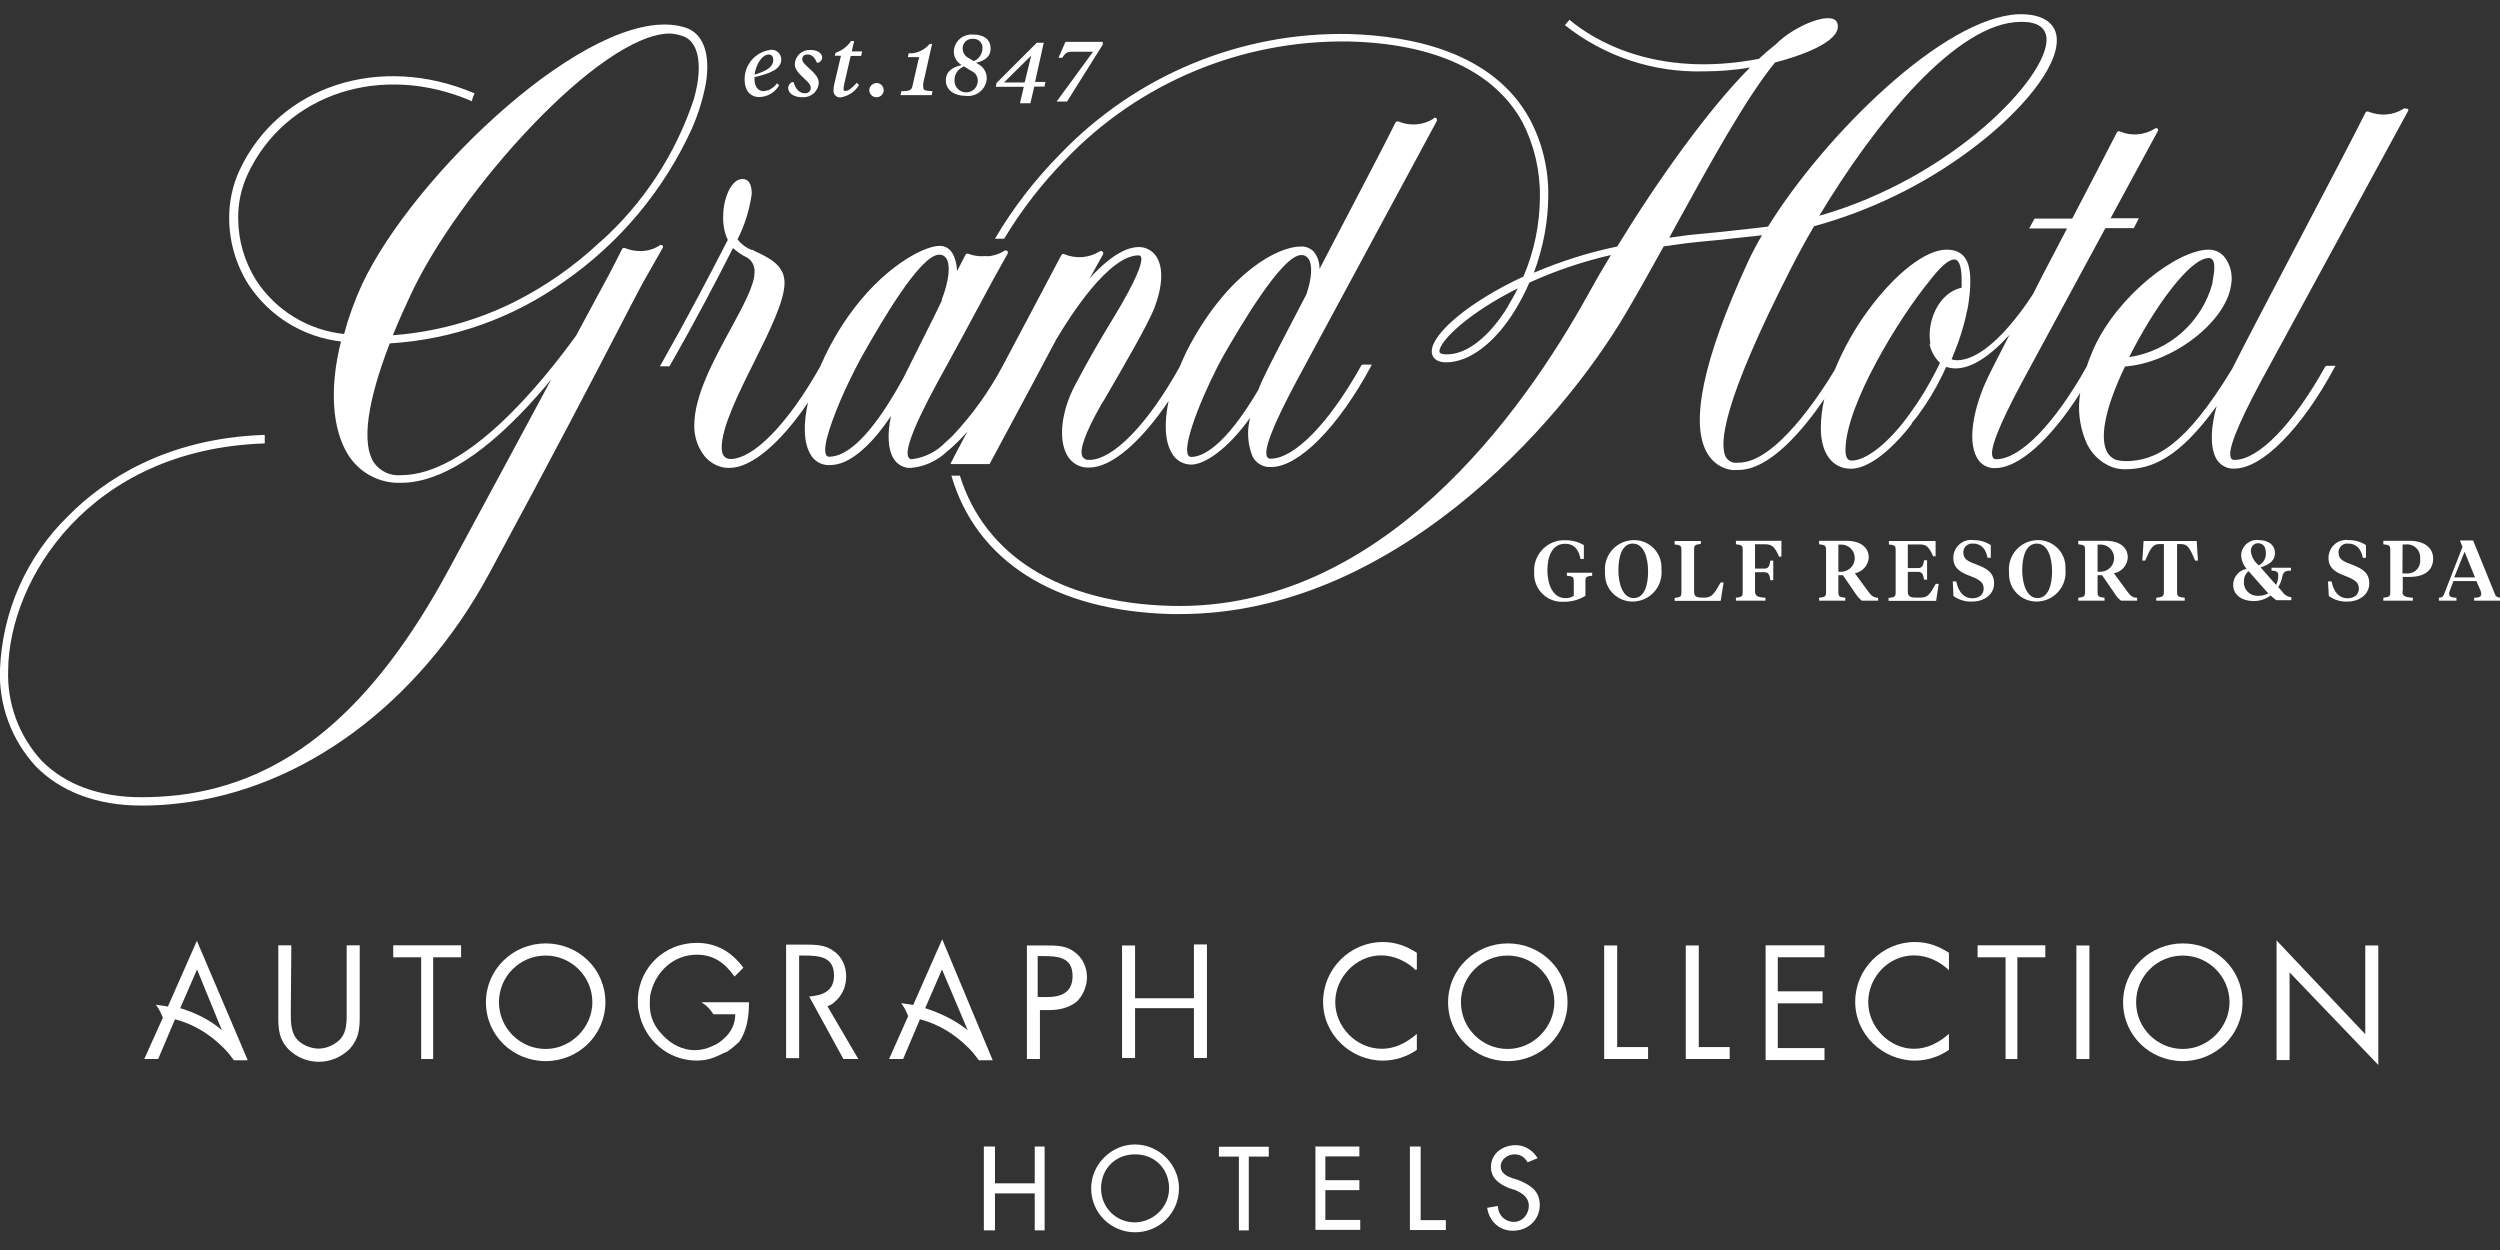<svg xmlns="http://www.w3.org/2000/svg" xmlns:xlink="http://www.w3.org/1999/xlink" viewBox="0 0 1440 720" style="fill: rgb(0, 0, 0);" width="1069.652px" height="534.826px"><rect x="0" y="0" width="1440" height="720" fill="#333333" stroke="none"/><path d="M1111.4,198c0.8,4.2,2.9,8,6,11c-0.8,1.8-1.6,3.4-2.3,4.7c-4.3,8.5-9.3,16.7-14.9,24.4l0,0 c-12,16.8-25.1,27.2-33.7,27.2c-2.3,0-3.5-2-3.5-6c0-26.3,31.6-77,48-97c6.5-8.5,11.3-12.8,14.5-12.8c0.3-0.1,0.6-0.1,0.9,0 c2.3,0.8,3.5,4.7,3.5,12c0,1.3,0,2.7,0,4.2c-13.2,2.9-20.3,19.4-18,32.3L1111.4,198z M868.9,176c-10.9,18-24.3,28.5-36,28.1 c-2.5,0-3.7-0.6-3.8-1.7l0,0c0-6,16.9-22.2,45.1-36.3c-1.6,3.4-3.5,6.7-5.5,10L868.9,176z M1164,12.6h0.8c9,0,13.7,3.5,14,9.7 c1,22.1-54,80.1-130.9,102C1079.6,71.4,1127,12.6,1164,12.6z M1272,148.6c0.9-0.1,1.8,0.3,2.4,1c1.9,2.3,0.8,8.1,0,12.8v0.7 c-6.1,22.5-25,39.2-48,42.6c13.9-27.7,34.7-57.1,46-57.1L1272,148.6z M1386,62.7c-0.5-0.4-1.2-0.4-1.6,0c-6.1,3.8-13.6,4.3-20.2,1.6 c-0.6-0.3-1.4,0-1.7,0.6c-6.9,13.9-23.1,44.6-38.7,74.4s-31.3,59.6-38.1,73.2l0,0l0,0c-26.8,44.1-43.9,53.1-61.4,53.1 c-1.9,0-3.9-0.3-5.7-0.8c-2.6-1.1-4.7-3.3-5.6-6c-3.4-8.9,0.5-25.9,11-47.7c27.4-2,58.1-25.6,61.1-46.9c1.1-5.8-0.3-11.8-4-16.4 c-2.2-2.5-5.4-4-8.8-4c-18,0-51.9,25.9-66,56.2c-1.6,3.6-3.1,7.3-4.3,11l0,0c-18.4,33-38.4,53.5-52.1,53.5c-0.8,0.1-1.6-0.3-2-1 c-2.3-3.8,3.2-18,16.8-43.4l48-88.7h16.4l2.9-5.7h-16.3l27.1-50l0,0c0.4-0.5,0.4-1.2,0-1.6c-0.5-0.4-1.1-0.4-1.6,0 c-6.1,3.8-13.6,4.4-20.2,1.6c-0.6-0.3-1.4,0-1.7,0.6c0,0,0,0,0,0c-5.3,10.5-15.1,29.2-25.7,49.6h-21.7l-3.1,5.7h21.8l-7.6,14.6 c-4.2,7.9-8.3,15.8-12,23.2l0,0l0,0c-4.3,6.7-9.1,13.1-14.3,19.1c-7.6,8.7-19,19-29.5,19c-1.1,0-2.1-0.2-3.1-0.5l1.9-4.7 c2.7-6.7,4.9-13.7,6.5-20.7c0-0.8,0.2-1.6,0.5-2.3c0.5-2.2,0.9-4.3,1.1-6.5l0,0c0.5-3.6,0.8-7.3,0.8-11c0-12.4-4.3-18-13.7-18 c-12,0-29.5,13.7-45.1,34.9c-7.8,10.6-14.3,22.2-19.3,34.4c-8.8,14.6-34.2,53.4-55.3,53.4c-1,0.1-1.9,0.1-2.9,0 c-1.8-0.4-3.3-1.4-4.3-2.9c-4.5-7.4-1.8-32.3,37.1-108.6c4-7.9,8.5-16.2,13.5-24.7c32.1-8.8,62.3-23.4,89-43.1 c31-22.8,51.4-48.7,50.8-64.5c0-5.2-3.1-14-19.4-14.5h-2.5c-43.1,1.6-111.6,69.4-144.4,122.3l-6.4,0.8c-20.5,2.3-28.6,3.1-33.5,3.5 c-4.9,0.5-6.8,0.6-17,2.1c1.5-2.7,3-5.4,4.4-8.1c19.1-34.7,39.9-72.5,56.5-92.8c11.3-2.9,38.9-11.4,36-22.4c-2.2-8.2-25,1.1-35.6,12 c-3.1,2.4-6.4,5.2-9.7,8.3c-60,11.5-96-11.5-109.1-22.5l-2.6,3.1c22.7,18,51,27.4,79.9,26.6c8.9,0,17.9-0.7,26.7-2.2 c-24,24-53.2,65-76.5,103.1c-16.5,3.4-32.5,8.5-48,15.1c5.3-14.2,8.2-29.2,8.3-44.3c0.2-15.4-3.4-30.5-10.6-44.1 c-21.2-38.9-68.3-48-104-49.1C714.4,18.3,654,43.5,610.5,88.9c-14.4,14.6-27,30.9-37.4,48.6h5.3c9.9-16.5,21.7-31.7,35.2-45.5 c42.6-44.5,101.8-69.1,163.4-68.1c49.5,1.2,84,17.3,100,46.6c6.8,13.3,10.2,28.1,10,43c-0.1,15.8-3.3,31.3-9.5,45.8 c-32,14.8-52.8,33.2-52.8,43v0.4c0,1.7,1.1,6,8.3,6c13.2,0,28.1-11,39.9-30.4c3-5,5.7-10.1,8-15.5c15.1-6.9,30.9-12.2,47-15.9 c-4.7,7.7-9.1,15.3-13.1,22.6C877,237.9,795.7,351.9,674.8,349c-64.3-1.6-107.5-28.9-121.9-75H548c14.3,49,59.3,78,126.7,79.7h5 c121.5,0,218.2-108,256.5-172.8c7.1-12,14.6-25.5,22.1-39c13.4-1.9,14.2-2,20.3-2.6c4.9-0.4,13.1-1.2,33.7-3.5l0,0l2.6-0.3 c-3.2,5.5-6,10.8-8.3,15.8c-25.8,56.2-33.5,93.3-22.9,110.3c3,4.9,8,8.3,13.7,9.1c1.1,0.1,2.3,0.1,3.4,0h0.5c18,0,37.3-23,49.5-40.9 c-1.3,5.5-2,11.2-2,16.9c0,14.4,6.7,23.3,17.3,23.3c9.5,0,22.3-9.4,35-25.7v-0.4l0,0l0.8-1.1c1-1.1,1.9-2.3,2.9-3.6 c5.4-7.3,10.1-15.1,14-23.2l1.8-3.8l0.4-0.9l0,0c1.8,0.6,3.6,0.9,5.5,0.9c8.8,0,19.3-6.5,31-19.4c-6.5,12.6-11.3,22-12.8,25.3 c-7,14.6-12,35-6,45.5c1.8,3.4,5.1,5.6,8.9,6h1.8c13.4,0,31.9-16.6,48.8-43.3c-1.5,9.1-0.5,18.5,2.9,27.1c2.7,7.2,8.4,13,15.6,15.7 c2.3,0.8,4.8,1.2,7.2,1.2c15.8,0,31.4-6.7,52.9-36.4c-3.2,11.2-4.1,22.8-0.4,30c1.8,3.4,5.1,5.6,8.9,6h1.8 c15.9,0,38.8-23.1,57.8-58.6l0.4-0.6h-4.9c-0.5,0-1,0.3-1.2,0.7c-18.4,33-38.3,53.5-52.1,53.5c-0.8,0.1-1.6-0.3-2-1 c-2.3-3.8,3.2-18,16.8-43.5l85-156.2l0,0c0.4-0.5,0.4-1.1,0-1.6L1386,62.7z" style="fill: rgb(255, 255, 255);"></path><path d="M542.6,172.9l-4.4,9.1c-7.4,14.8-14.5,28.9-18,36c-12.8,23.3-24.4,37.6-34.4,42.8c-2.5,1.4-5.3,2.2-8.2,2.3 c-0.7,0-1.4-0.3-1.7-1c-2.6-4.4,3.7-21.7,10.9-37.6c3.7-7.9,7.5-15.5,10.6-20.9c9.7-17,32.5-56.9,43.6-56.9c1.6-0.1,3.1,0.7,4,2 c2.6,3.9,1.7,13-2.6,24L542.6,172.9z M724.9,224v0.4c-19.9,33.8-32.8,38.8-38.8,38.8c-0.7,0-1.4-0.4-1.7-1 c-3.9-6.7,11.3-41.6,20.9-58.4c8.2-14.1,32.9-56.9,44.2-56.9c1.6-0.1,3.2,0.7,4.1,2c2.5,3.5,2.1,11.2-1.1,20.6l0,0 C740.2,193,729.8,213,727.6,218c-0.9,1.9-1.8,3.9-2.6,6L724.9,224z M825.7,68.4c-6.1,3.8-13.6,4.3-20.2,1.6c-0.6-0.2-1.4,0-1.7,0.6 c-6.8,13.7-22,42.6-36.6,70.6l-7.2,13.8c0.2-3.7-1-7.3-3.4-10.2c-2-1.9-4.6-3-7.4-2.8c-13.3,0-41.2,15-63.7,56.5 c-2.2,4.1-4.2,8.4-6,12.8c-18.4,33.1-38.4,53.6-52.1,53.6c-1.5,0.2-2.9-0.5-3.8-1.7c-2.2-3.7,1.4-13.7,10.6-30l1.8-2.9 c11.1-19.1,25-43,28.9-52.8c4.9-13,5.3-23.6,1-30c-2.3-3.3-6.1-5.3-10.1-5.2c-4.6,0-14.1,2.4-28.1,18l7.6-13.7 c0.4-0.6,0.2-1.4-0.4-1.8c-0.4-0.3-1-0.3-1.5,0c-6.1,3.8-13.7,4.4-20.4,1.6c-0.6-0.3-1.3-0.1-1.6,0.5c0,0,0,0.1-0.1,0.1l-16.7,31.6 l-16.9,31.9l0,0l0,0c-7.8,14.7-17.5,28.3-28.9,40.4c-0.7,0.7-1.4,1.4-2.1,2l-2.2,2c-5.1,5.3-11.9,8.7-19.2,9.6 c-0.8,0.1-1.6-0.4-2-1.1c-1.7-2.8,0-12.5,16.8-43.4l6-10.9l3.7-6.8l4.3-7.9l18-33.4l8.3-14.9c0.3-0.5,0.2-1.2-0.3-1.6 c-0.5-0.4-1.2-0.4-1.6,0c-1.6,1-3.4,1.8-5.2,2.3c-1,0.3-1.9,0.5-2.9,0.7c-0.9,0.1-1.9,0.1-2.8,0c-3.3,0.3-6.7-0.1-9.8-1.3 c-0.6-0.3-1.4,0-1.7,0.6l-1.7,3.3l-3.1,6c-0.4-7.3-3.1-14.5-10-14.5c-9.4,0-33.2,12.6-53,41c-3.5,5-6.6,10.1-9.5,15.4 c-2.4,4.4-4.5,8.8-6.4,13.2c-18.5,32.8-38.3,53.2-51.8,53.2l0,0c-3.4-0.3-4.9-2.4-4.9-6.7c0-11.5,9.4-30.6,18.6-49 s17.6-35.5,17.6-45.8s-9.1-14.5-17.2-18.3l-1.3-0.7h-0.7c-3.1-1.3-5.8-3.3-7.9-6c4.2-8.2,6.9-17,8.2-26.2c0-5.8-1.8-8.6-5.4-8.6 c-6.7,0-11,12-11,20.7c-0.3,4.9,0.5,9.9,2.6,14.4c-10.6,20.6-22.4,43.3-38.8,72.3L380,211h5.6l0,0c15.5-27.1,26.6-48.5,36.6-68.1 c2.5,2.2,5.2,4.1,8.2,5.5c2.9,1.8,4.5,5.1,4.2,8.5c0,7.3-6.4,19-13.7,32.5c-9.8,18-21,38.5-21,55.6c-0.1,5.6,1.5,11.2,4.6,15.9 c3.1,4.9,8.3,8.1,14,8.6h1.8c12.5,0,29.3-14.3,45.1-37.6c-2.8,12.5-2.5,23.2,1.4,29.7c2.1,4,6.3,6.4,10.9,6.3c2.8,0,5.7-0.6,8.3-1.7 c8.5-3.6,18-12.7,27.2-26.6c-2.3,11-1.7,19.8,1.8,25c1.9,2.8,4.9,4.6,8.2,4.9h1.7c7.5-0.7,14.6-3.9,20.1-9l2.1-1.8 c0.7-0.6,1.4-1.1,2-1.8c2.9-2.6,5.6-5.4,8.1-8.3l-7.2,13.6l-1.6,3.2l-0.8,1.4v0.5H570l23.5-43.8l14.9-28 c8.6-14.5,30.5-48.4,47.4-48.4c0.5-0.1,1,0.2,1.3,0.6c1.1,1.9,0,8.2-11.3,27.9l-4.9,8.2c-5.5,9.1-13.1,21.7-21.7,38.1 c-7.8,14.8-9.7,30.8-4.7,40c2.2,4.2,6.4,7.1,11.2,7.4h1.8c12.6,0,29.6-14.6,45.6-38.3c-2.6,12.5-2.2,23.3,1.9,30 c2.2,4.1,6.5,6.6,11.2,6.6c7.4,0,20.6-8.4,33.9-27c-2,7.4-1.5,15.3,1.4,22.4c1.8,3.4,5.1,5.6,8.9,6h1.8c15.9,0,38.8-23.1,57.8-58.6 V210h-4.9c-0.5,0-0.9,0.3-1.1,0.7c-18.4,33-38.4,53.5-52.1,53.5c-0.8,0.1-1.6-0.3-2-1c-2.3-3.8,3.2-18,16.8-43.5l80.9-150 c0.3-0.5,0.2-1.2-0.3-1.6c-0.4-0.4-1.1-0.4-1.6,0L825.7,68.4z" style="fill: rgb(255, 255, 255);"></path><path d="M345.9,139.1c-15,14.2-32.1,26.1-50.6,35.3c-21.6,10.6-45,16.9-69,18.7c2.9-7.3,6.4-15.1,10.2-23.2 C264,110.6,345.7,19.3,386,19.3c1.5,0.1,3.1,0.3,4.6,0.7l2.8,0.8c7.8,2.8,10.7,13,8.2,28c-0.5,2.6-1.1,5.3-1.9,8.2 c-10.5,31.7-29.1,60.2-54,82.4L345.9,139.1z M152.3,250.5c-56.9,1.9-92.8,26.3-112.7,46.4C15.4,320.3,1.3,352.1,0,385.6l0,0 c-0.8,20.7,6.7,40.8,20.8,56C35.1,456.1,56,464,81.2,464H82c7.1,0,14.2-0.4,21.3-1.3l0,0c71.2-8.1,138-57.5,178.3-132 c38-70.3,60.5-113.6,75.4-142.4c5.1-9.8,9.3-18,12.9-24.7l11.7-20.6l0,0c0.4-0.5,0.4-1.1,0-1.6c-0.5-0.4-1.2-0.4-1.7,0 c-3.4,2.2-7.3,3.3-11.3,3.2c-3,0-5.9-0.6-8.6-1.7c-0.6-0.3-1.4,0-1.7,0.6c0,0,0,0,0,0c-1.7,3.5-4.1,8-7.1,13.9l-18.5,34.3l-0.7,1.4 c-20.3,28-62.9,80.6-100.9,80.6l0,0c-6.2,0.6-12.2-2.2-15.8-7.3c-7.1-11.2-3.8-35,9.2-68.6c36.1-2.2,70.9-14.5,100.4-35.6 c31.9-22.1,57.2-52.3,73.4-87.6c3.8-8.5,6.6-17.5,8.3-26.7c2.7-16.9-1.5-28.5-11.5-31.9c-1.2-0.4-2.4-0.7-3.7-1 c-51.7-11-153.1,85.4-182.9,148.9c-4.2,9.2-7.7,18.7-10.3,28.5c-20.6-2.2-39.1-13.4-50.5-30.7c-6.8-10.8-10.5-23.2-10.5-36 c-0.1-8.8,1.8-17.5,5.5-25.4c21.7-46.4,77.2-64.5,129.1-42l0.6-2.4l1-2.1C218.8,30.5,160.7,49.5,138,98c-4,8.6-6,18-6,27.4 c0,13.7,3.9,27.1,11.2,38.6c12,18.2,31.5,30.2,53.2,32.7c-6.6,26.3-5.3,50.2,4.1,65.2c6.5,10.4,18,16.6,30.3,16.2l0,0 c22.9,0,49.4-17,79-50.5c2.7-3.1,5.3-6,7.8-9.2c-14.2,26.5-33.1,61.5-58.6,108.7c-44,81.8-93.7,123.4-156.3,130.9 c-7.2,0.8-14.3,1.2-21.5,1.2c-24,0-43.7-7.4-57.1-20.9c-13.1-14.2-20.1-33-19.4-52.3l0,0c0.5-52.2,46.7-127.3,147.8-130.6v-4.6 L152.3,250.5z" style="fill: rgb(255, 255, 255);"></path><path d="M536.9,25.2l-5.1,22.7c-0.1,0.7-0.1,1.4,0,2.2c0,1.9,0.8,2.2,5.3,2.4l-0.4,2.3h-18l0.5-2.3 c4.9,0,6-0.5,6.5-3.5l3.7-16.1h-6.5l0.5-2.2h1.7c4-0.3,7.6-2.2,10.2-5.2L536.9,25.2z" style="fill: rgb(255, 255, 255);"></path><path d="M561,35.2c2.9-1.3,4.8-4.1,4.9-7.3c0.3-2.8-1.8-5.2-4.5-5.5c-0.3,0-0.6,0-0.9,0c-3-0.3-5.6,1.8-6,4.8 c0,0.2,0,0.5,0,0.7c0,2.2,1.1,4.3,3.1,5.3l3.3,2H561z M555,38.4c-3.2,1.3-5.3,4.4-5.2,7.8c-0.2,3.7,2.7,6.9,6.4,7 c3.7,0.2,6.9-2.7,7-6.4c0.2-2.6-1.4-5.1-3.8-6l-4.4-2.7L555,38.4z M562.1,36l1.1,0.8c3.1,1.5,5.1,4.6,5.2,8.1 c-0.2,6-5.2,10.6-11.2,10.4c-0.3,0-0.5,0-0.8-0.1c-7.3,0-11.6-3.7-11.6-8.9s4-7.7,9.1-8.8l-0.7-0.5c-2.4-1.7-3.8-4.4-3.8-7.3 c0.2-5.7,5-10.1,10.7-9.8c0.2,0,0.4,0,0.5,0c6,0,10,2.8,10,8s-4.1,7.3-8.3,8.2L562.1,36z" style="fill: rgb(255, 255, 255);"></path><path d="M578.2,47.5h12L594,32l-15.6,15.4L578.2,47.5z M595.7,50l-2.2,9.5h-6l2.2-9.5h-16.1l0.4-2.2l23.2-23.2h4 l-5,22.6h6l-0.6,2.7H595.7z" style="fill: rgb(255, 255, 255);"></path><path d="M617.1,29.8c-2.4,0-3.5,0.8-5.3,3.5h-2.1l4-9.2h21.5v1.6l-20.6,32.8h-6l21-28.7H617.1z" style="fill: rgb(255, 255, 255);"></path><path d="M906.5,335c0-2.7-0.5-3-4-3.4v-1.7h14.6v1.7c-3.4,0.4-3.9,0.7-3.9,3.4v8.2c-3.8,2.3-8.1,3.5-12.5,3.4 c-8.8,0.6-16.4-6.1-17-14.9c0-0.7,0-1.4,0-2c-0.7-9.5,6.5-17.8,16-18.5c0.6,0,1.1-0.1,1.7,0c3.8-0.1,7.6,0.8,10.9,2.8v8h-1.9 c-1.2-6-4-8.8-8.9-8.8c-7.1,0-10.2,6.8-10.2,15.2c0,8.4,3.2,16.1,10.3,16.1c1.7,0.1,3.4-0.3,4.9-1.3L906.5,335L906.5,335z" style="fill: rgb(255, 255, 255);"></path><path d="M949.3,329.1c0-8.2-2.6-16-8.8-16s-8.3,7.4-8.3,15.4c0,7.9,2.6,16,8.8,16S949.3,337.1,949.3,329.1 L949.3,329.1z M924.5,329.5c-0.9-9.2,5.8-17.4,15-18.3c0.5-0.1,1.1-0.1,1.6-0.1c8.7-0.1,15.9,6.9,15.9,15.6c0,0.5,0,1,0,1.4 c0.9,9.2-5.8,17.4-15,18.3c-0.5,0.1-1,0.1-1.5,0.1c-8.7,0.1-15.9-6.8-16-15.5C924.4,330.5,924.4,330,924.5,329.5L924.5,329.5z" style="fill: rgb(255, 255, 255);"></path><path d="M975.8,340.8c0,2.6,1.2,3.4,4.3,3.4h2.1c3.7,0,5.4-2.4,8.9-8.7h1.7l-1.7,10.6h-26.5v-1.7 c3.4-0.4,3.9-0.7,3.9-3.4v-24c0-2.7-0.5-3-3.9-3.4v-2h15.1v1.7c-3.4,0.4-3.9,0.7-3.9,3.4L975.8,340.8L975.8,340.8z" style="fill: rgb(255, 255, 255);"></path><path d="M1010.9,340.6c0,2.7,1.3,3.4,6,3.7v1.7h-17v-1.7c3.4-0.4,3.9-0.7,3.9-3.4v-24c0-2.7-0.5-3-3.9-3.4v-2h26.2 v9.1h-1.4c-2.3-5.4-4-7.1-7.8-7.1h-6v14h5.5c2.2,0,2.9-1.4,3.3-4.6h1.7v11.3h-1.7c-0.4-3.2-1.1-4.6-3.3-4.6h-5.5L1010.9,340.6 L1010.9,340.6z" style="fill: rgb(255, 255, 255);"></path><path d="M1058.9,313.6v15.7h2.3c4.3-0.4,7.5-4.2,7.1-8.5c-0.3-3.8-3.3-6.8-7.1-7.1H1058.9z M1058.9,340.9 c0,2.7,0.5,3,4,3.4v1.7h-15.1v-1.7c3.5-0.4,4-0.7,4-3.4v-24c0-2.7-0.5-3-4-3.4v-2h15.7c8.2,0,12.9,3.8,12.9,9.6 c-0.2,4.5-3.6,8.3-8,9.1l7.4,10.1c2.2,3,3.4,4,6,4v1.7h-9.4c-1.6-1.3-3-3-4.1-4.8l-6.8-9.9h-2.6L1058.9,340.9L1058.9,340.9z" style="fill: rgb(255, 255, 255);"></path><path d="M1088,344.4c3.4-0.4,3.9-0.7,3.9-3.4v-24c0-2.7-0.5-3-3.9-3.4v-2h26.9v8.8h-1.4c-2.4-5.3-3.8-6.8-7.7-6.8 h-6.9v13.6h6c2.2,0,2.9-1.4,3.4-4.5h1.7v11.2h-1.7c-0.5-3.2-1.3-4.5-3.4-4.5h-6v11.4c0,2.6,1.3,3.4,4.4,3.4h3.1c4,0,5.3-2,8.6-7.9 h1.7l-1.5,9.8h-27.4v-1.7L1088,344.4z" style="fill: rgb(255, 255, 255);"></path><path d="M1125.2,343.3l-0.4-8.4h2c1.2,6,4.3,9.7,9.3,9.7c4,0,6.5-2.2,6.5-5.6s-2.1-5.1-8-7.3 c-5.9-2.2-9.5-4.7-9.5-10.5c0.1-5.7,4.7-10.3,10.4-10.2c0.3,0,0.7,0,1,0.1c3.6-0.1,7.2,0.9,10.2,2.9v7.3h-1.9 c-0.9-5.2-3.7-8.2-8.3-8.2c-2.8-0.3-5.3,1.7-5.6,4.5c0,0.2,0,0.4,0,0.6c0,3.5,1.9,4.9,7.1,6.8c6.6,2.4,10.6,4.9,10.6,11.1 s-5.6,10.4-12.5,10.4C1132.2,346.7,1128.4,345.6,1125.2,343.3L1125.2,343.3z" style="fill: rgb(255, 255, 255);"></path><path d="M1182,329.1c0-8.2-2.6-16-8.8-16c-6.2,0-8.4,7.4-8.4,15.4c0,7.9,2.7,16,8.8,16S1182,337.1,1182,329.1z M1157.2,329.5c-0.9-9.2,5.8-17.4,15-18.3c0.5-0.1,1.1-0.1,1.6-0.1c8.7-0.1,15.9,6.9,15.9,15.6c0,0.5,0,1,0,1.4 c0.9,9.2-5.8,17.4-15,18.3c-0.5,0.1-1,0.1-1.5,0.1c-8.7,0.1-15.9-6.8-16-15.5C1157.2,330.5,1157.2,330,1157.2,329.5L1157.2,329.5z" style="fill: rgb(255, 255, 255);"></path><path d="M1208.2,313.6v15.7h2.4c4.3-0.4,7.5-4.2,7.1-8.5c-0.3-3.8-3.3-6.8-7.1-7.1H1208.2z M1208.2,340.9 c0,2.7,0.5,3,4,3.4v1.7h-15.1v-1.7c3.4-0.4,3.9-0.7,3.9-3.4v-24c0-2.7-0.5-3-3.9-3.4v-2h15.7c8.2,0,12.8,3.8,12.8,9.6 c-0.2,4.5-3.5,8.3-8,9.1l7.4,10.1c2.2,3,3.4,4,6,4v1.7h-9.3c-1.7-1.3-3.1-3-4.1-4.8l-6.8-9.9h-2.6V340.9L1208.2,340.9z" style="fill: rgb(255, 255, 255);"></path><path d="M1265.3,311.6l0.7,11.3h-1.6c-3.1-7.3-4.3-9.5-8.1-9.5h-2.3v27.7c0,2.7,1.1,2.8,4.4,3.2v1.7H1242v-1.7 c3.2-0.4,4.4-0.5,4.4-3.2v-27.7h-2.6c-3.8,0-5,2.2-8.2,9.5h-1.6l0.7-11.3L1265.3,311.6z" style="fill: rgb(255, 255, 255);"></path><path d="M1300.6,325.2l0.4,0.5c2.8-1.4,4.5-4.4,4.1-7.5c0-2.8-1.3-5.3-4.4-5.3c-2.4,0-4.2,1.9-4.2,4.3 c0,0.2,0,0.3,0,0.5C1296.9,320.6,1298.3,323.3,1300.6,325.2L1300.6,325.2z M1306.6,341.8l-0.8-0.8l-10.6-12c-1.8,1.4-2.8,3.7-2.7,6 c-0.3,4.3,3,7.9,7.2,8.2c0.4,0,0.7,0,1.1,0c2.1,0,4.2-0.5,6-1.6L1306.6,341.8z M1294.3,327.9L1294.3,327.9c-2-2.1-3.2-4.9-3.4-7.9 c0-4.9,4-8.9,8.9-9c0.4,0,0.8,0,1.2,0.1c6,0,9.4,3.1,9.4,7.4s-3.2,6.8-8.3,8.3l8.9,10.1c0.9-1.7,1.3-3.5,1.3-5.4 c0-2.3-1.4-2.8-3.9-2.8v-1.7h11.2v1.7c-3.3,0-4.5,0.7-5,3.5c-0.4,2.1-1.2,4.1-2.3,6l2.3,2.6c1.1,1.8,3.1,3,5.2,3.2v1.7h-8.6 c-1.2-0.8-2.3-1.7-3.3-2.7c-2.9,2.1-6.4,3.3-10,3.2c-6,0-11.6-3.1-11.6-9.4c0.1-4.6,3.4-8.4,7.9-9.2V327.9z" style="fill: rgb(255, 255, 255);"></path><path d="M1341.4,343.3l-0.5-8.4h2.1c1.1,6,4.3,9.7,9.2,9.7c4,0,6.5-2.2,6.5-5.6s-2.1-5.1-8-7.3 c-5.9-2.2-9.5-4.7-9.5-10.5c0.1-5.7,4.7-10.3,10.4-10.2c0.3,0,0.7,0,1,0.1c3.6-0.1,7.2,0.9,10.2,2.9v7.3h-1.8 c-1-5.2-3.8-8.2-8.4-8.2c-2.8-0.3-5.3,1.7-5.6,4.5c0,0.2,0,0.4,0,0.6c0,3.5,1.9,4.9,7.1,6.8c6.6,2.4,10.6,4.9,10.6,11.1 s-5.6,10.4-12.5,10.4C1348.4,346.7,1344.6,345.6,1341.4,343.3L1341.4,343.3z" style="fill: rgb(255, 255, 255);"></path><path d="M1383.8,330.3h2.2c4,0.4,7.6-2.4,8-6.4c0.1-0.6,0.1-1.2,0-1.9c0.5-4.1-2.4-7.9-6.5-8.4c-0.5-0.1-1-0.1-1.5,0 h-2.1L1383.8,330.3L1383.8,330.3z M1383.8,340.6c0,2.7,1.3,3.4,6,3.7v1.7h-17v-1.7c3.5-0.4,4-0.7,4-3.4v-24c0-2.7-0.5-3-4-3.4v-2 h15.1c9.2,0,13.6,4.6,13.6,10.2c0,6.5-4.5,10.6-13.7,10.6h-3.8v8.3H1383.8z" style="fill: rgb(255, 255, 255);"></path><path d="M1414,332.6h11.6l-6-14.8l-6,14.8H1414z M1426.4,334.7h-13.2l-2.1,5.5c-0.3,0.6-0.4,1.3-0.4,1.9 c0,1.6,1.2,2.1,4.2,2.2v1.7h-10.1v-1.7c1.4,0,2.3-0.5,2.9-1.8l10.7-27.5l-1.5-3.7h7.6l12.7,31.2c0.5,1.3,1.6,1.6,2.9,1.8v1.7h-15 v-1.7c2.9,0,4.1-0.6,4.1-2.2c0-0.7-0.2-1.3-0.4-1.9L1426.4,334.7L1426.4,334.7z" style="fill: rgb(255, 255, 255);"></path><path d="M434.6,43c7.3-2.2,10.8-4.6,10.8-8.5c0-1.7-0.8-3.1-2.5-3.1C439.1,31.4,435.5,36.7,434.6,43L434.6,43z M434.6,44.6v1.1c0,4.1,2,6.8,5.2,6.8c3.1-0.2,5.9-1.9,7.7-4.5l1.3,1.1c-2.3,4.1-6.7,6.7-11.4,6.8c-6,0-8.5-4.7-8.5-9.9 c-0.2-8.8,6.4-16.3,15.1-17.3c3-0.3,5.7,2,6,5c0,0.2,0,0.4,0,0.6c0,6-7.7,8.3-16,10.3H434.6z" style="fill: rgb(255, 255, 255);"></path><path d="M467,50.4c0-3.7-9.2-7.7-9.2-13.4c0.2-4.7,4.1-8.4,8.8-8.2c0.2,0,0.3,0,0.5,0c3.9,0,6.5,1.9,6.5,4.6 c-0.2,1.3-1.1,2.4-2.3,2.7h-0.8c-1.1-2.9-2.8-4.7-5.2-4.7s-3.2,1.1-3.2,2.9c0,3.3,9.5,7.7,9.5,13.3c-0.2,4.9-4.3,8.6-9.2,8.4 c-0.1,0-0.3,0-0.4,0c-4.8,0-8-2.3-8-5.3c0-1.5,1-2.9,2.4-3.4h0.7c1.1,3.8,3.2,6.4,6.4,6.4c1.7,0.2,3.2-0.9,3.5-2.6 C466.9,50.8,466.9,50.5,467,50.4L467,50.4z" style="fill: rgb(255, 255, 255);"></path><path d="M486.3,48.4c-0.2,0.9-0.4,1.8-0.4,2.7c0,0.8,0,1.3,1.1,1.3c1.7,0,3.6-1.6,6.5-4.7l1.3,1.3 c-2.3,3.8-6.2,6.4-10.6,7.1c-2.1,0.2-3.9-1.3-4.1-3.4c0-0.3,0-0.6,0-0.8c0-1.3,0.2-2.5,0.5-3.7l3.8-16.1h-3.6l0.5-1.7 c3.6-1.2,6.8-3.6,8.9-6.8h1.8l-1.4,6h6l-0.6,2.6h-6l-3.8,16.5L486.3,48.4z" style="fill: rgb(255, 255, 255);"></path><path d="M504.9,47.8c2.3,0,4.1,1.9,4.1,4.1c0,0,0,0,0,0c0,2.3-1.8,4.1-4.1,4.1c0,0,0,0-0.1,0c-2.2,0-4-1.7-4.1-4 c0,0,0-0.1,0-0.1C500.8,49.7,502.6,47.9,504.9,47.8C504.9,47.8,504.9,47.8,504.9,47.8z" style="fill: rgb(255, 255, 255);"></path><g style="fill: rgb(255, 255, 255);"><g><path d="M815.6,558.9c-5.1-5.1-12.6-8.6-20.1-8.6c-14.3,0-26.4,12.6-26.4,26.9s12.1,26.9,26.9,26.9 c7.5,0,14.3-3.5,20.1-8.6v9.2c-5.7,4-12.6,6.2-19.6,6.2c-18.3,0-34.4-14.8-34.4-33.9c0-18.9,15.5-34.4,34.4-34.4 c7.5,0,13.7,2.4,19.6,6.2v9.7h-0.6V558.9z" style="fill: inherit;"></path><path d="M902.9,577.3c0,18.9-15.5,33.9-34.4,33.9s-34.4-14.8-34.4-33.9c0-18.9,15.5-33.9,34.4-33.9 S902.9,558.2,902.9,577.3z M841.5,577.3c0,14.8,12.1,26.9,26.9,26.9s26.9-12.6,26.9-26.9c0-14.8-12.1-26.9-26.9-26.9 S841.5,562.3,841.5,577.3z" style="fill: inherit;"></path><path d="M1122.6,558.9c-5.1-5.1-12.6-8.6-20.1-8.6c-14.8,0-26.4,12.6-26.4,26.9s12.1,26.9,26.4,26.9 c7.5,0,14.3-3.5,20.1-8.6v9.2c-5.7,4-12.6,6.2-19.6,6.2c-18.3,0-34.4-14.8-34.4-33.9c0-18.9,15.5-34.4,34.4-34.4 c7.5,0,13.7,2.4,19.6,6.2V558.9z" style="fill: inherit;"></path><path d="M931,603.1h18.3v6.9H924v-65.4h7.5v58.6H931V603.1z" style="fill: inherit;"></path><path d="M978,603.1h18.3v6.9h-25.3v-65.4h7.5v58.6H978V603.1z" style="fill: inherit;"></path><path d="M1017,544.5h33.9v6.9h-26.9V571h25.8v6.9h-25.8v25.8h26.9v6.9H1017V544.5z" style="fill: inherit;"></path><path d="M1162.7,610h-7.5v-58.6h-16.1v-6.9h39v6.9H1162V610H1162.7z" style="fill: inherit;"></path><path d="M1203.5,610h-7.5v-65.4h7.5V610z" style="fill: inherit;"></path><path d="M1291.7,577.3c0,18.9-15.5,33.9-34.4,33.9s-34.4-14.8-34.4-33.9c0-18.9,15.5-33.9,34.4-33.9 C1276.3,543.4,1291.7,558.2,1291.7,577.3z M1230.4,577.3c0,14.8,12.1,26.9,26.9,26.9s26.9-12.6,26.9-26.9 c0-14.8-12.1-26.9-26.9-26.9S1230.4,562.3,1230.4,577.3z" style="fill: inherit;"></path><path d="M1311.3,541.7l51.1,54v-51.1h7.5v68.8l-51.1-53.3v50.5h-7.5L1311.3,541.7L1311.3,541.7z" style="fill: inherit;"></path><path d="M167.5,583.5c0,4.6,0,10.3,2.9,14.3c2.9,4,8.6,6.2,13.2,6.2c4.6,0,9.7-2.4,12.6-5.7 c3.5-4,3.5-9.7,3.5-14.8v-39h7.5v41.3c0,6.9-0.6,12.6-5.7,18.3c-4.6,4.6-11,7.5-17.8,7.5c-6.2,0-12.6-2.4-17.2-6.9 c-5.7-5.7-6.2-11.5-6.2-18.9v-41.3h7.5L167.5,583.5L167.5,583.5z" style="fill: inherit;"></path><path d="M250.1,610h-7.5v-58.6h-16.1v-6.9h39.1v6.9h-16.1V610H250.1z" style="fill: inherit;"></path><path d="M348.7,577.3c0,18.9-15.5,33.9-34.4,33.9s-34.4-14.8-34.4-33.9c0-18.9,15.5-33.9,34.4-33.9 C333.3,543.4,348.7,558.2,348.7,577.3z M287.4,577.3c0,14.8,12.1,26.9,26.9,26.9s26.9-12.6,26.9-26.9c0-14.8-12.1-26.9-26.9-26.9 S287.4,562.3,287.4,577.3z" style="fill: inherit;"></path><path d="M598.4,610h-6.9v-65.4h11c5.7,0,11.5,0,16.1,3.5c5.1,3.5,7.5,9.2,7.5,14.8c0,5.1-2.4,11-6.2,14.3 c-4.6,3.5-10.3,4.6-15.5,4.6H599V610H598.4L598.4,610z M598.4,574.3h4.6c8,0,14.8-2.4,14.8-12.1c0-11-8.6-11.5-17.2-11.5h-2.9 v23.5h0.7V574.3z" style="fill: inherit;"></path><path d="M687.7,574.3V544h7.5v65.4h-7.5v-28.7h-33.9v28.7h-7.5v-64.8h7.5v30.4h33.9V574.3z" style="fill: inherit;"></path><path d="M485.8,610h8.6l-17.8-30.4c1.7-0.6,3.5-1.7,4.6-2.9c4-3.5,6.2-8.6,6.2-14.3c0-5.7-2.4-11.5-7.5-14.8 c-4.6-3.5-11-3.5-16.1-3.5h-11v65.4h7.5v-28.7v-6.9v-23.5h2.9c8.6,0,17.2,0.6,17.2,11.5c0,9.2-6.9,11.5-14.3,12.1L485.8,610z" style="fill: inherit;"></path><path d="M431.4,577.3H404c2.9,1.7,5.1,4,6.9,6.9h12.6c0,5.7-2.4,10.3-6.2,13.7c-1.7,1.7-4,3.5-6.9,4.6 c-3.5,1.7-6.9,2.4-10.3,2.4c-6.9,0-13.7-3.5-18.3-8.6c-4.6-4.6-7.5-10.3-7.5-17.2c0-0.6,0-1.1,0-1.7c0-1.7,0-4,0.6-5.7 c2.9-12.1,13.2-21.8,26.4-21.8c9.7,0,16.1,4.6,21.8,12.6l5.1-5.1c-6.9-9.2-15.5-14.3-26.9-14.3c-18.3,0-32.7,13.7-33.9,31.5 c0,0.6,0,1.7,0,2.4c0,1.7,0,4,0.6,5.7c2.9,16.1,16.7,28.2,33.3,28.2c3.5,0,6.9-0.6,9.7-1.7c2.9-1.1,5.1-2.4,8-3.5 c2.4-1.7,4.6-3.5,6.9-5.7C430.2,593.4,431.4,585.9,431.4,577.3z" style="fill: inherit;"></path><path d="M83.1,610h8l9.7-22.9c11,2.9,20.1,8.6,28.2,16.7c2.4,2.4,4,4.6,5.7,6.9l0,0h8l0,0l-29.3-68.8l-16.7,37.9 c-2.4-0.6-4.6-0.6-6.9-1.1c1.7,2.4,2.9,4.6,4,7.5L83.1,610z M103.8,580.7l9.7-22.3l14.3,35C121,587.5,113,583.5,103.8,580.7z" style="fill: inherit;"></path><path d="M542.7,541l-16.7,37.9c-2.4-0.6-4.6-0.6-6.9-1.1c1.7,2.4,2.9,4.6,4,7.5l0,0l0,0l-11,24.7h3.5h4.6l9.7-22.9 c11,2.9,20.1,8.6,28.2,16.7c2.4,2.4,4,4.6,5.7,6.9l0,0h8l0,0L542.7,541z M532.9,580.7l9.7-22.3l14.8,35 C550.1,587.5,541.5,583.5,532.9,580.7z" style="fill: inherit;"></path></g><g><path d="M679.1,684.5c0,14.3-11.5,25.3-25.3,25.3c-13.7,0-25.3-11-25.3-25.3c0-13.7,11.5-25.3,25.3-25.3 C667.7,659.3,679.1,670.8,679.1,684.5z M673.4,684.5c0-11-8-19.6-19.6-19.6s-19.6,8.6-19.6,19.6c0,11,8.6,19.6,19.6,19.6 C664.3,703.9,673.4,695.3,673.4,684.5z" style="fill: inherit;"></path><path d="M719.3,708.7h-5.7v-42.5h-11.5v-5.7h28.7v5.7h-11.5V708.7z" style="fill: inherit;"></path><path d="M757.2,660.4H783v5.7h-19.6v13.7H783v5.7h-19.6v17.2h20.1v5.7h-25.8v-48.1h-0.6V660.4z" style="fill: inherit;"></path><path d="M818,702.8h14.8v5.7h-20.7v-48.1h6.2v42.5H818z" style="fill: inherit;"></path><path d="M879.9,669.5c-1.7-2.9-4-4.6-7.5-4.6c-4,0-8,2.9-8,6.9s3.5,5.7,6.9,6.9l3.5,1.1 c6.9,2.9,12.1,6.2,12.1,14.3c0,8.6-6.9,14.8-15.5,14.8c-8,0-13.7-5.7-14.8-13.2l6.2-1.1c0,5.1,4,9.2,9.2,9.2 c5.1,0,8.6-4.6,8.6-9.2c0-5.1-4-7.5-8-9.2l-3.5-1.1c-5.7-2.4-10.3-5.7-10.3-12.1c0-8,6.9-12.6,14.3-12.6c5.1,0,9.7,2.9,12.6,7.5 L879.9,669.5z" style="fill: inherit;"></path><path d="M596 660.4L596 681.6 573.1 681.6 573.1 660.4 566.7 660.4 566.7 708.7 573.1 708.7 573.1 687.4 596 687.4 596 708.7 601.7 708.7 601.7 660.4z" style="fill: inherit;"></path></g></g></svg>